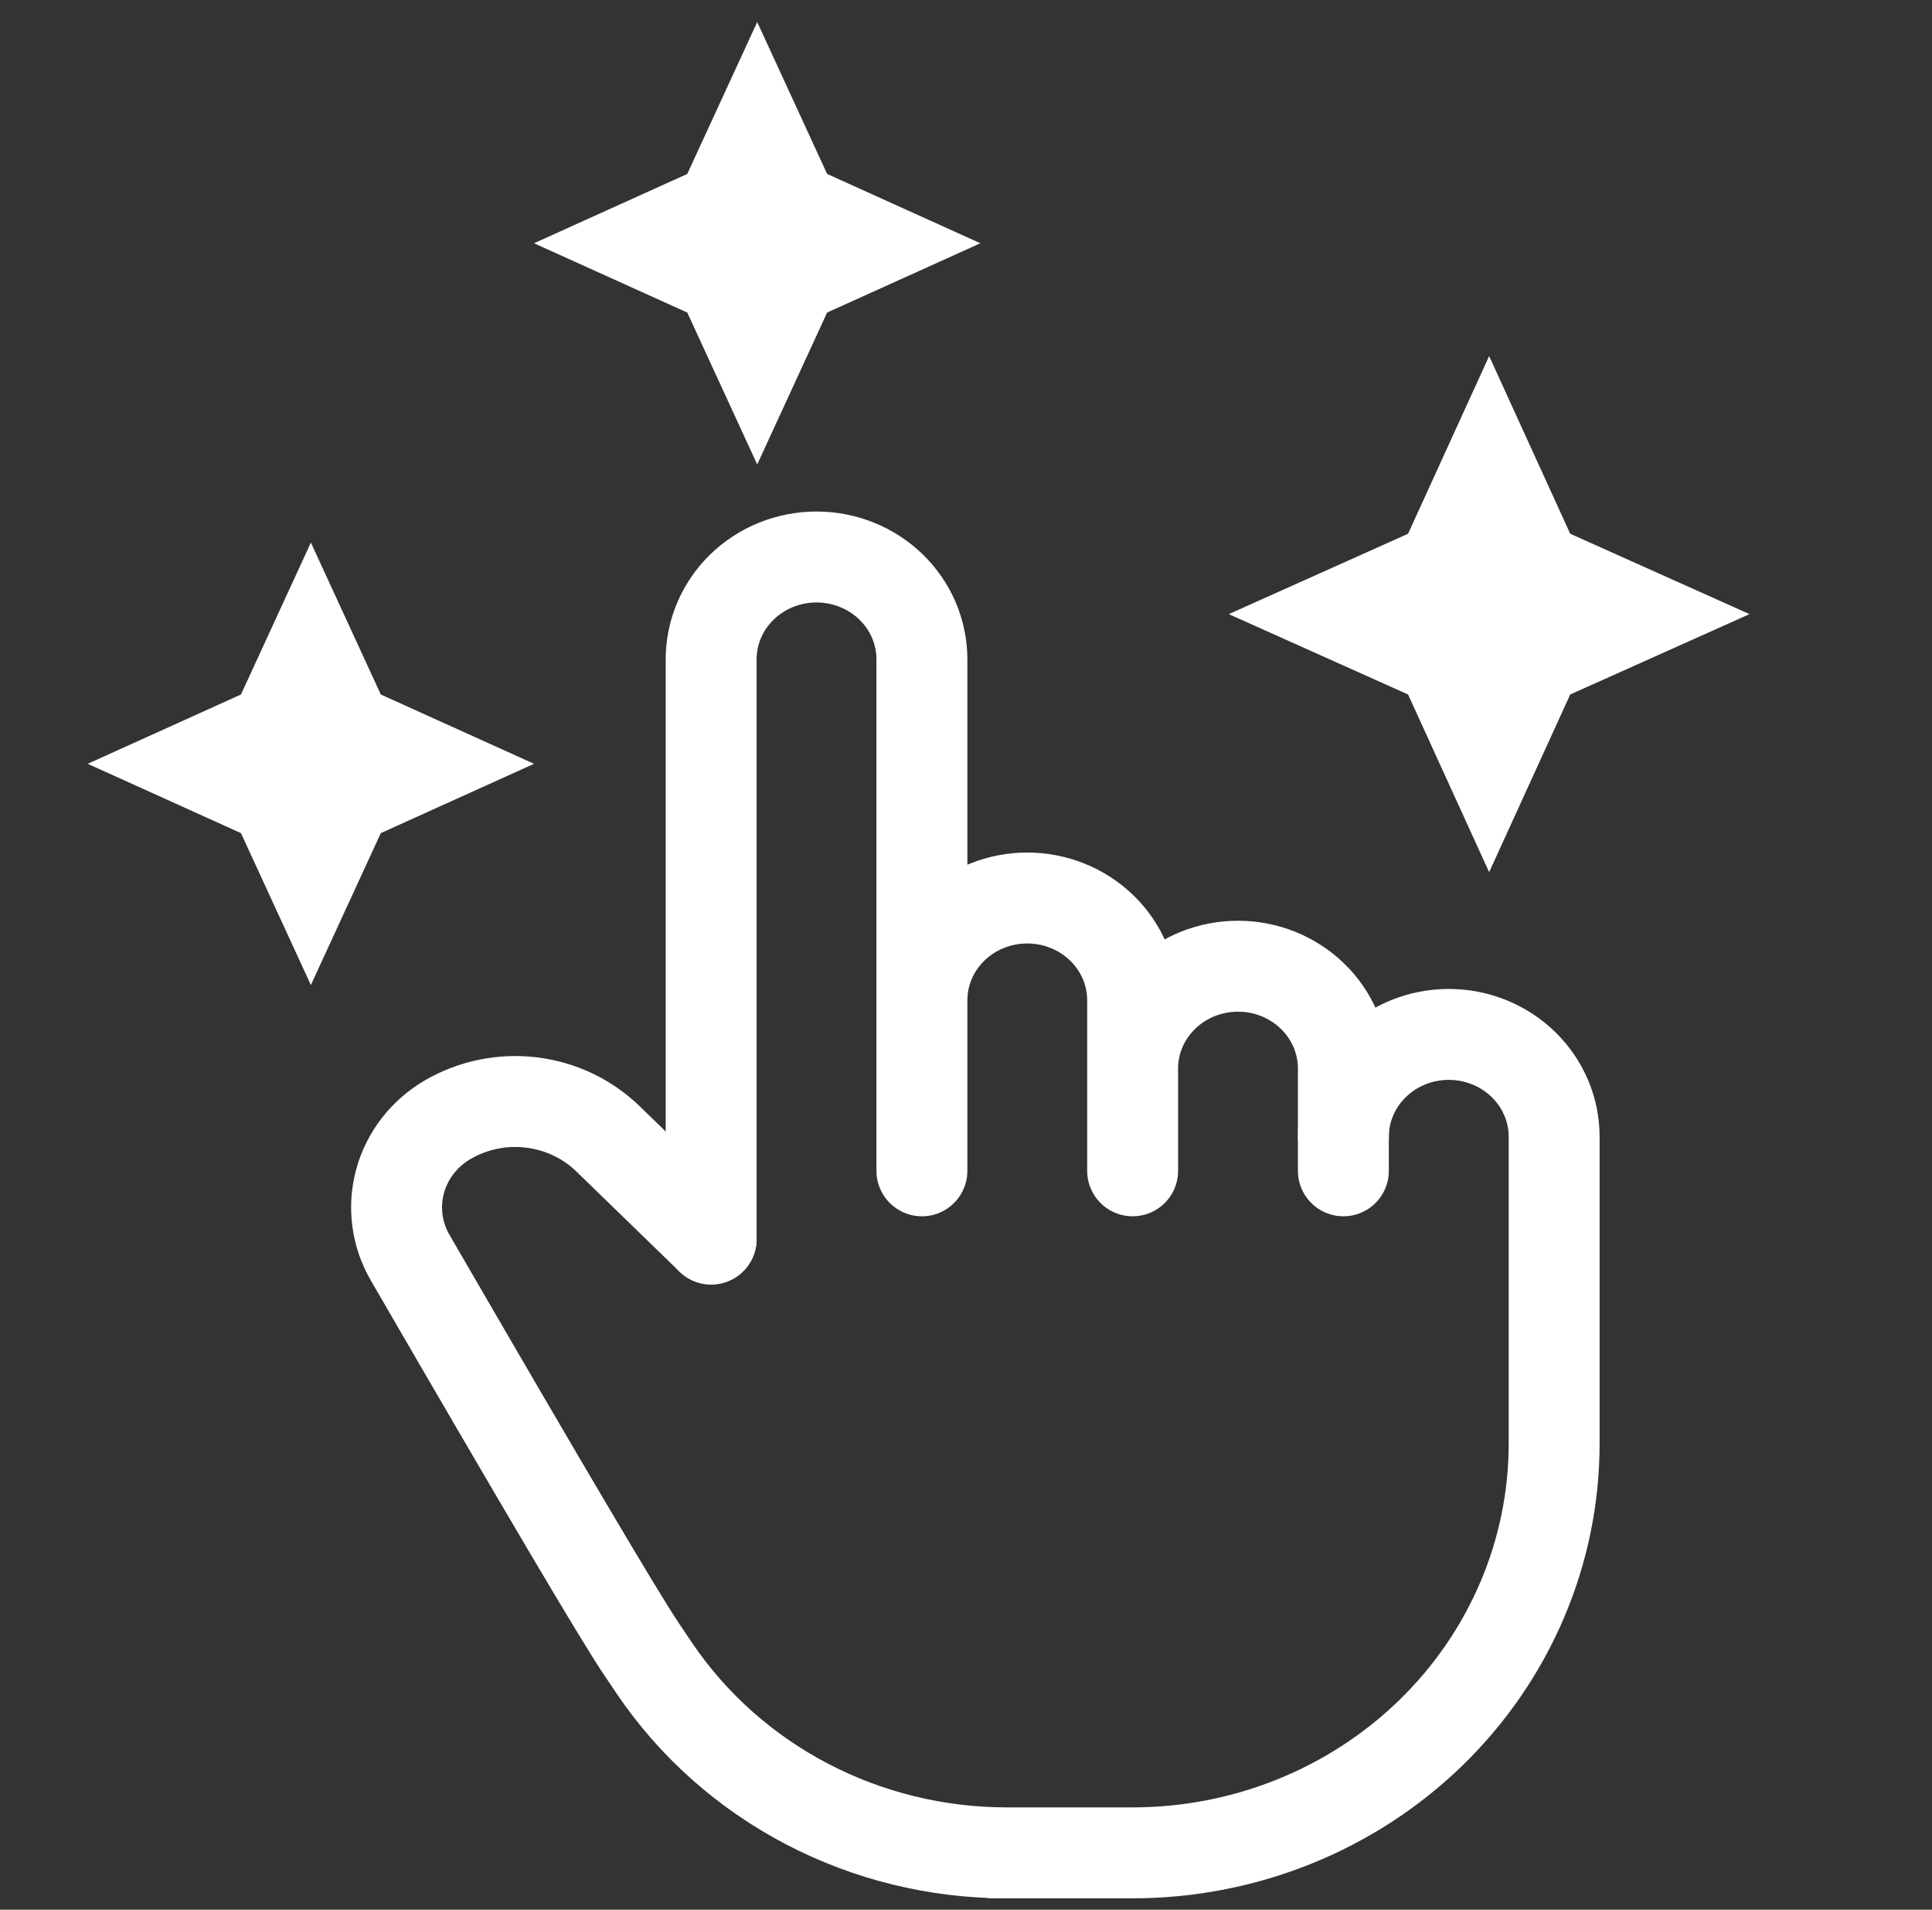 <?xml version="1.0" encoding="UTF-8"?> <svg xmlns="http://www.w3.org/2000/svg" width="85" height="84" viewBox="0 0 85 84" fill="none"><rect x="0" y="0" width="85" height="84" fill="#333333" stroke="none"/><path d="M30.237 13.748L23.495 10.7L30.237 7.651L33.314 0.97L36.39 7.651L43.132 10.7L36.39 13.748L33.314 20.43L30.237 13.748Z" fill="white"></path><path d="M65.516 38.364L69.083 30.548L76.97 27.013L69.083 23.478L65.516 15.662L61.949 23.478L54.061 27.013L61.949 30.548L65.516 38.364Z" fill="white"></path><path d="M13.677 43.327L16.754 36.646L23.495 33.597L16.754 30.549L13.677 23.867L10.601 30.549L3.859 33.597L10.601 36.646L13.677 43.327Z" fill="white"></path><path d="M31.288 54.5V29C31.288 27.806 31.776 26.662 32.646 25.818C33.515 24.974 34.694 24.5 35.924 24.5C37.153 24.5 38.333 24.974 39.202 25.818C40.071 26.662 40.56 27.806 40.56 29V51.5M40.56 50V44C40.56 42.806 41.048 41.662 41.917 40.818C42.787 39.974 43.966 39.5 45.196 39.5C46.425 39.5 47.604 39.974 48.474 40.818C49.343 41.662 49.831 42.806 49.831 44V51.5M49.831 47C49.831 45.806 50.32 44.662 51.189 43.818C52.059 42.974 53.238 42.5 54.467 42.5C55.697 42.5 56.876 42.974 57.745 43.818C58.615 44.662 59.103 45.806 59.103 47V51.5" stroke="white" stroke-width="4" stroke-linecap="round" stroke-linejoin="round"></path><path d="M59.104 50C59.104 48.806 59.592 47.662 60.462 46.818C61.331 45.974 62.51 45.5 63.74 45.5C64.969 45.5 66.148 45.974 67.018 46.818C67.887 47.662 68.376 48.806 68.376 50V63.5C68.376 68.274 66.422 72.852 62.944 76.228C59.467 79.604 54.75 81.5 49.832 81.5H43.651H44.294C41.223 81.501 38.2 80.761 35.496 79.347C32.793 77.933 30.493 75.89 28.804 73.4L28.198 72.5C27.234 71.063 23.85 65.336 18.043 55.316C17.451 54.295 17.293 53.089 17.602 51.956C17.911 50.824 18.664 49.853 19.699 49.25C20.802 48.608 22.095 48.341 23.371 48.493C24.648 48.646 25.836 49.208 26.746 50.09L31.289 54.5" stroke="white" stroke-width="4" stroke-linecap="round" stroke-linejoin="round"></path></svg> 
